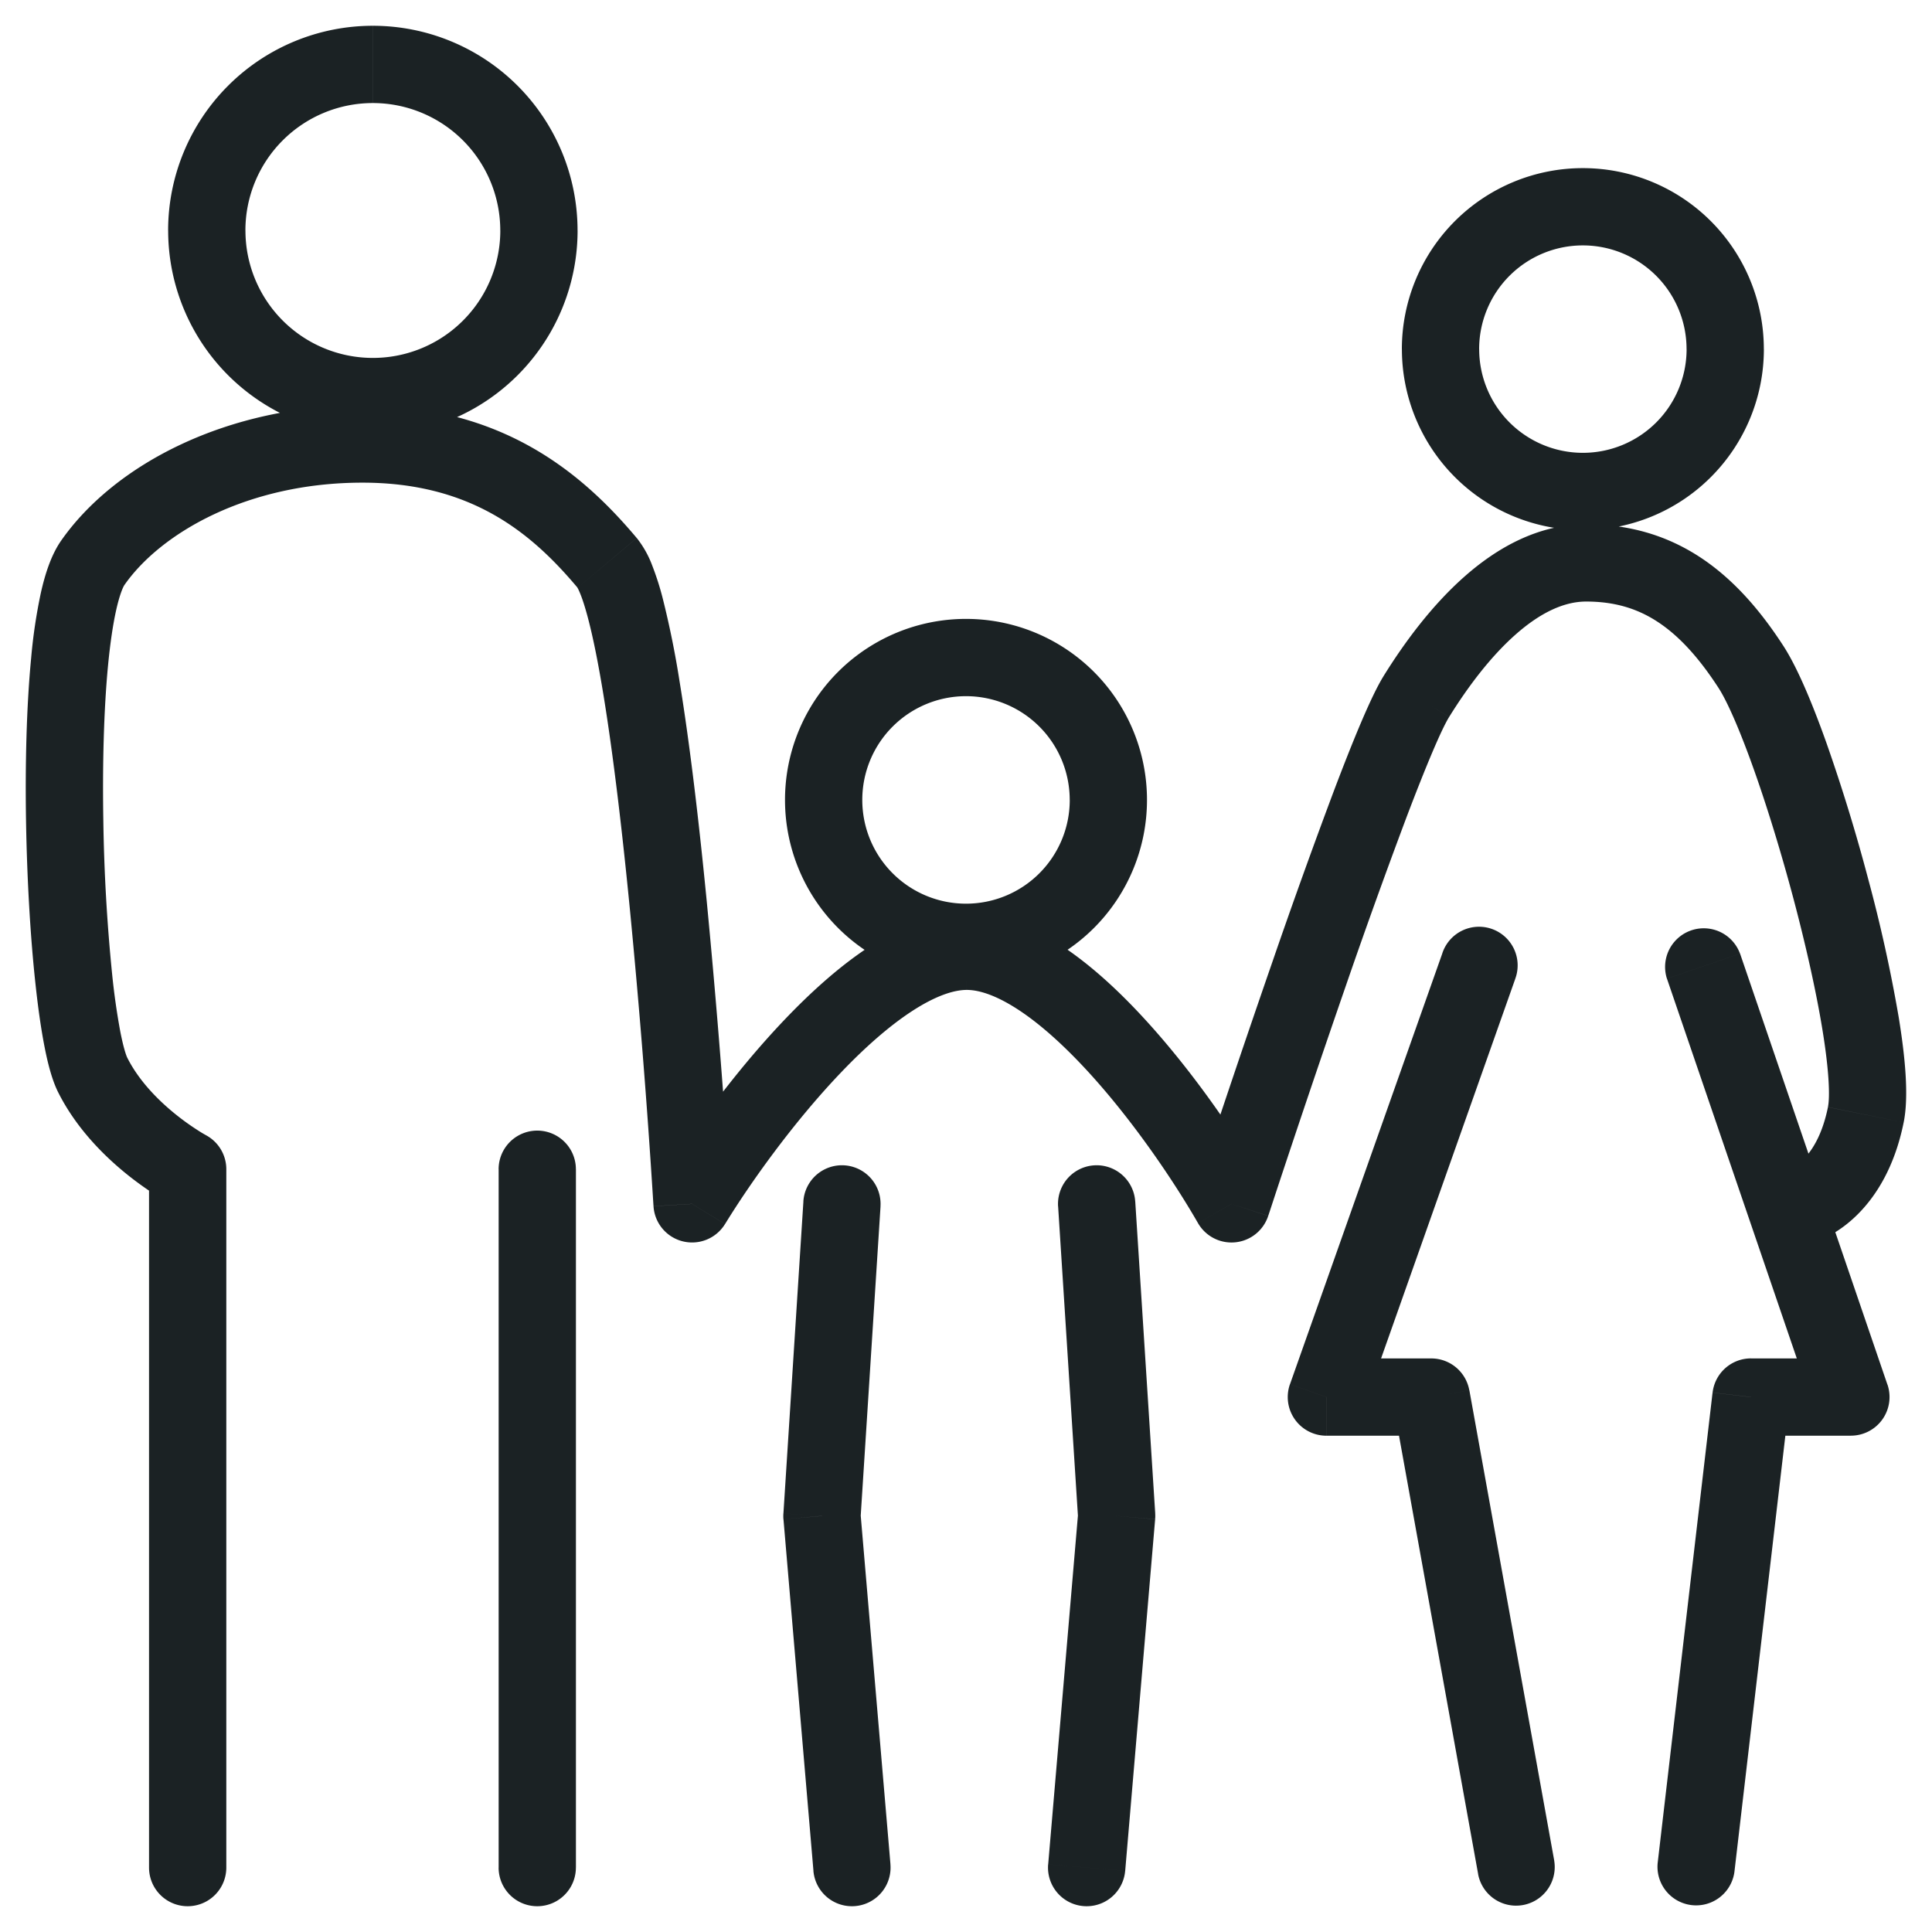 <svg xmlns="http://www.w3.org/2000/svg" fill="none" viewBox="0 0 50 50">
    <path fill="#1B2224" d="M3.857 48.333a1 1 0 1 0 2 0h-2Zm1-18.073h1a1 1 0 0 0-.53-.883l-.47.883ZM2.4 27.824l.893-.45-.893.45Zm6.98-16.333v-1 1Zm8.531 19.666-.998.06a1 1 0 0 0 1.85.462l-.852-.522Zm13.96 0-.867.497a1 1 0 0 0 1.817-.186l-.95-.311Zm14.551-.95a1 1 0 1 0 .628 1.9l-.628-1.9Zm-31.518.053a1 1 0 1 0-2 0h2Zm-2 18.073a1 1 0 1 0 2 0h-2Zm9.883-17.112a1 1 0 1 0-1.996-.128l1.996.128Zm-1.515 8.011-.998-.064c-.003.05-.003.1.001.15l.997-.086Zm-.221 9.186a1 1 0 0 0 1.993-.17l-1.993.17Zm8.328-17.325a1 1 0 1 0-1.996.128l1.996-.128Zm-.48 8.14.995.084a.927.927 0 0 0 .002-.149l-.998.064Zm-1.773 9.015a1 1 0 0 0 1.993.17l-1.993-.17Zm12.086-22.91a1 1 0 1 0-1.885-.667l1.885.666Zm-4.885 10.818-.943-.333a1 1 0 0 0 .943 1.333v-1Zm2.714 0 .984-.178a1 1 0 0 0-.984-.822v1Zm1.214 12.355a1 1 0 0 0 1.968-.355l-1.968.355Zm6.777-23.83a1 1 0 0 0-1.892.647l1.892-.648ZM47.9 36.155v1a1 1 0 0 0 .947-1.324l-.947.324Zm-2.585 0v-1a1 1 0 0 0-.993.884l.993.116ZM42.9 48.217a1 1 0 0 0 1.986.232l-1.986-.232Zm-37.043.116V30.26h-2v18.073h2Zm-1-18.073a206.63 206.63 0 0 1 .472-.882h.001c0 .001 0 .001 0 0 0 0-.003 0-.006-.003a3.148 3.148 0 0 1-.204-.123 6.45 6.45 0 0 1-.573-.412c-.46-.37-.955-.874-1.253-1.466l-1.786.9c.477.947 1.21 1.661 1.784 2.123a8.456 8.456 0 0 0 1.06.726l.022.012.007.004a.034.034 0 0 1 .004.002l.472-.881Zm-1.563-2.886c-.03-.06-.101-.267-.182-.683a18.04 18.04 0 0 1-.208-1.46 46.228 46.228 0 0 1-.23-4.004c-.024-1.434.012-2.855.122-4.006.056-.577.128-1.066.214-1.447.093-.41.18-.591.21-.634l-1.64-1.145c-.26.374-.415.871-.52 1.336a13.845 13.845 0 0 0-.254 1.7c-.12 1.25-.157 2.75-.132 4.23.025 1.48.11 2.964.242 4.184.065.609.143 1.164.233 1.627.084.434.195.877.359 1.202l1.786-.9ZM3.22 15.14c.941-1.349 3.19-2.649 6.16-2.649v-2c-3.493 0-6.415 1.52-7.8 3.504l1.64 1.145Zm6.16-2.649c2.83 0 4.384 1.31 5.568 2.72l1.531-1.287c-1.4-1.667-3.465-3.433-7.1-3.433v2Zm5.568 2.72c-.022-.026.01.006.074.167.058.144.122.344.19.6.137.514.272 1.193.403 1.992.262 1.596.494 3.596.687 5.567a221.43 221.43 0 0 1 .6 7.513l.008.125.002.032v.009l.999-.06.998-.06v-.011l-.003-.033-.007-.127-.031-.483a238.335 238.335 0 0 0-.576-7.1c-.194-1.985-.431-4.036-.703-5.695a23.862 23.862 0 0 0-.443-2.182 7.404 7.404 0 0 0-.266-.828 2.621 2.621 0 0 0-.4-.713l-1.532 1.287Zm3.816 16.468c.64-1.045 1.756-2.619 2.995-3.917.62-.65 1.247-1.204 1.838-1.59.605-.395 1.081-.553 1.423-.553v-2c-.899 0-1.764.388-2.516.878-.766.5-1.511 1.171-2.191 1.884-1.361 1.425-2.56 3.12-3.255 4.253l1.706 1.045Zm6.256-6.06c.339 0 .802.156 1.386.547.57.382 1.171.933 1.764 1.58 1.185 1.295 2.235 2.865 2.834 3.908l1.735-.995c-.652-1.136-1.786-2.834-3.094-4.263-.653-.715-1.376-1.39-2.127-1.892-.738-.495-1.595-.885-2.498-.885v2Zm6.851 5.538.95.31.001-.001.002-.006.008-.025.032-.095.12-.366a408.51 408.51 0 0 1 1.835-5.429 171.282 171.282 0 0 1 1.586-4.407c.509-1.34.902-2.266 1.098-2.582L35.805 17.5c-.32.517-.784 1.65-1.269 2.927a173.18 173.18 0 0 0-1.605 4.462 387.611 387.611 0 0 0-1.967 5.826l-.031.096-.009.025-.002.007v.001l.95.312Zm5.632-12.601c.49-.79 1.077-1.566 1.72-2.134.648-.573 1.26-.854 1.826-.854v-2c-1.245 0-2.313.615-3.151 1.356-.844.746-1.55 1.7-2.094 2.577l1.7 1.055Zm3.546-2.988c.725 0 1.31.175 1.832.513.538.347 1.06.898 1.594 1.722l1.678-1.088c-.629-.97-1.335-1.764-2.187-2.315-.867-.56-1.833-.832-2.917-.832v2Zm3.426 2.235c.221.341.544 1.071.907 2.09.353.99.716 2.176 1.034 3.37.317 1.196.584 2.383.747 3.378.172 1.05.2 1.732.144 2.01l1.96.396c.138-.682.037-1.705-.13-2.729a38.91 38.91 0 0 0-.788-3.568 46.093 46.093 0 0 0-1.083-3.529c-.364-1.022-.752-1.95-1.113-2.506l-1.678 1.088Zm2.832 10.849c-.156.772-.45 1.17-.645 1.362a1.174 1.174 0 0 1-.277.207l.008-.003.012-.005.008-.002a.128.128 0 0 0 .004-.002h.002l.002-.001.315.949c.314.95.314.95.315.949h.001a.094.094 0 0 1 .009-.004c.004 0 .008-.002.013-.004a1.595 1.595 0 0 0 .114-.045c.063-.028.143-.067.234-.119.182-.105.41-.264.648-.5.484-.48.965-1.236 1.197-2.387l-1.96-.395ZM12.905 30.26v18.073h2V30.26h-2Zm7.887.833-.517 8.075 1.996.128.517-8.075-1.996-.128Zm-.516 8.224.776 9.101 1.993-.17-.776-9.1-1.993.17Zm7.108-8.096.517 8.075 1.996-.128-.517-8.075-1.996.128Zm.519 7.926-.776 9.101 1.993.17.775-9.1-1.992-.17Zm9.425-14.476-3.943 11.152 1.886.666 3.942-11.152-1.885-.666Zm-3 12.485h2.714v-2h-2.714v2Zm1.73-.822 2.198 12.177 1.968-.355-2.197-12.178-1.969.355Zm7.083-11.006 3.813 11.152 1.892-.648-3.813-11.152-1.892.648Zm4.76 9.828h-2.586v2H47.9v-2Zm-3.58.884L42.9 48.217l1.986.232 1.422-12.177-1.986-.232ZM12.948 5.965A3.298 3.298 0 0 1 9.65 9.263v2a5.298 5.298 0 0 0 5.298-5.298h-2ZM9.65 9.263a3.298 3.298 0 0 1-3.298-3.298h-2a5.298 5.298 0 0 0 5.298 5.298v-2ZM6.351 5.965a3.298 3.298 0 0 1 3.298-3.298v-2a5.298 5.298 0 0 0-5.298 5.298h2Zm3.298-3.298a3.298 3.298 0 0 1 3.298 3.298h2A5.298 5.298 0 0 0 9.65.667v2Zm34 6.368a2.684 2.684 0 0 1-2.684 2.684v2a4.684 4.684 0 0 0 4.684-4.684h-2Zm-2.684 2.684a2.684 2.684 0 0 1-2.684-2.684h-2a4.684 4.684 0 0 0 4.684 4.684v-2ZM38.28 9.035a2.684 2.684 0 0 1 2.684-2.684v-2a4.684 4.684 0 0 0-4.684 4.684h2Zm2.684-2.684a2.684 2.684 0 0 1 2.684 2.684h2a4.684 4.684 0 0 0-4.684-4.684v2ZM27.685 20.7A2.684 2.684 0 0 1 25 23.387v2a4.684 4.684 0 0 0 4.684-4.684h-2ZM25 23.387a2.684 2.684 0 0 1-2.684-2.684h-2A4.684 4.684 0 0 0 25 25.386v-2Zm-2.684-2.684A2.684 2.684 0 0 1 25 18.017v-2a4.684 4.684 0 0 0-4.684 4.685h2ZM25 18.017a2.684 2.684 0 0 1 2.684 2.685h2A4.684 4.684 0 0 0 25 16.017v2Z"/>
</svg>